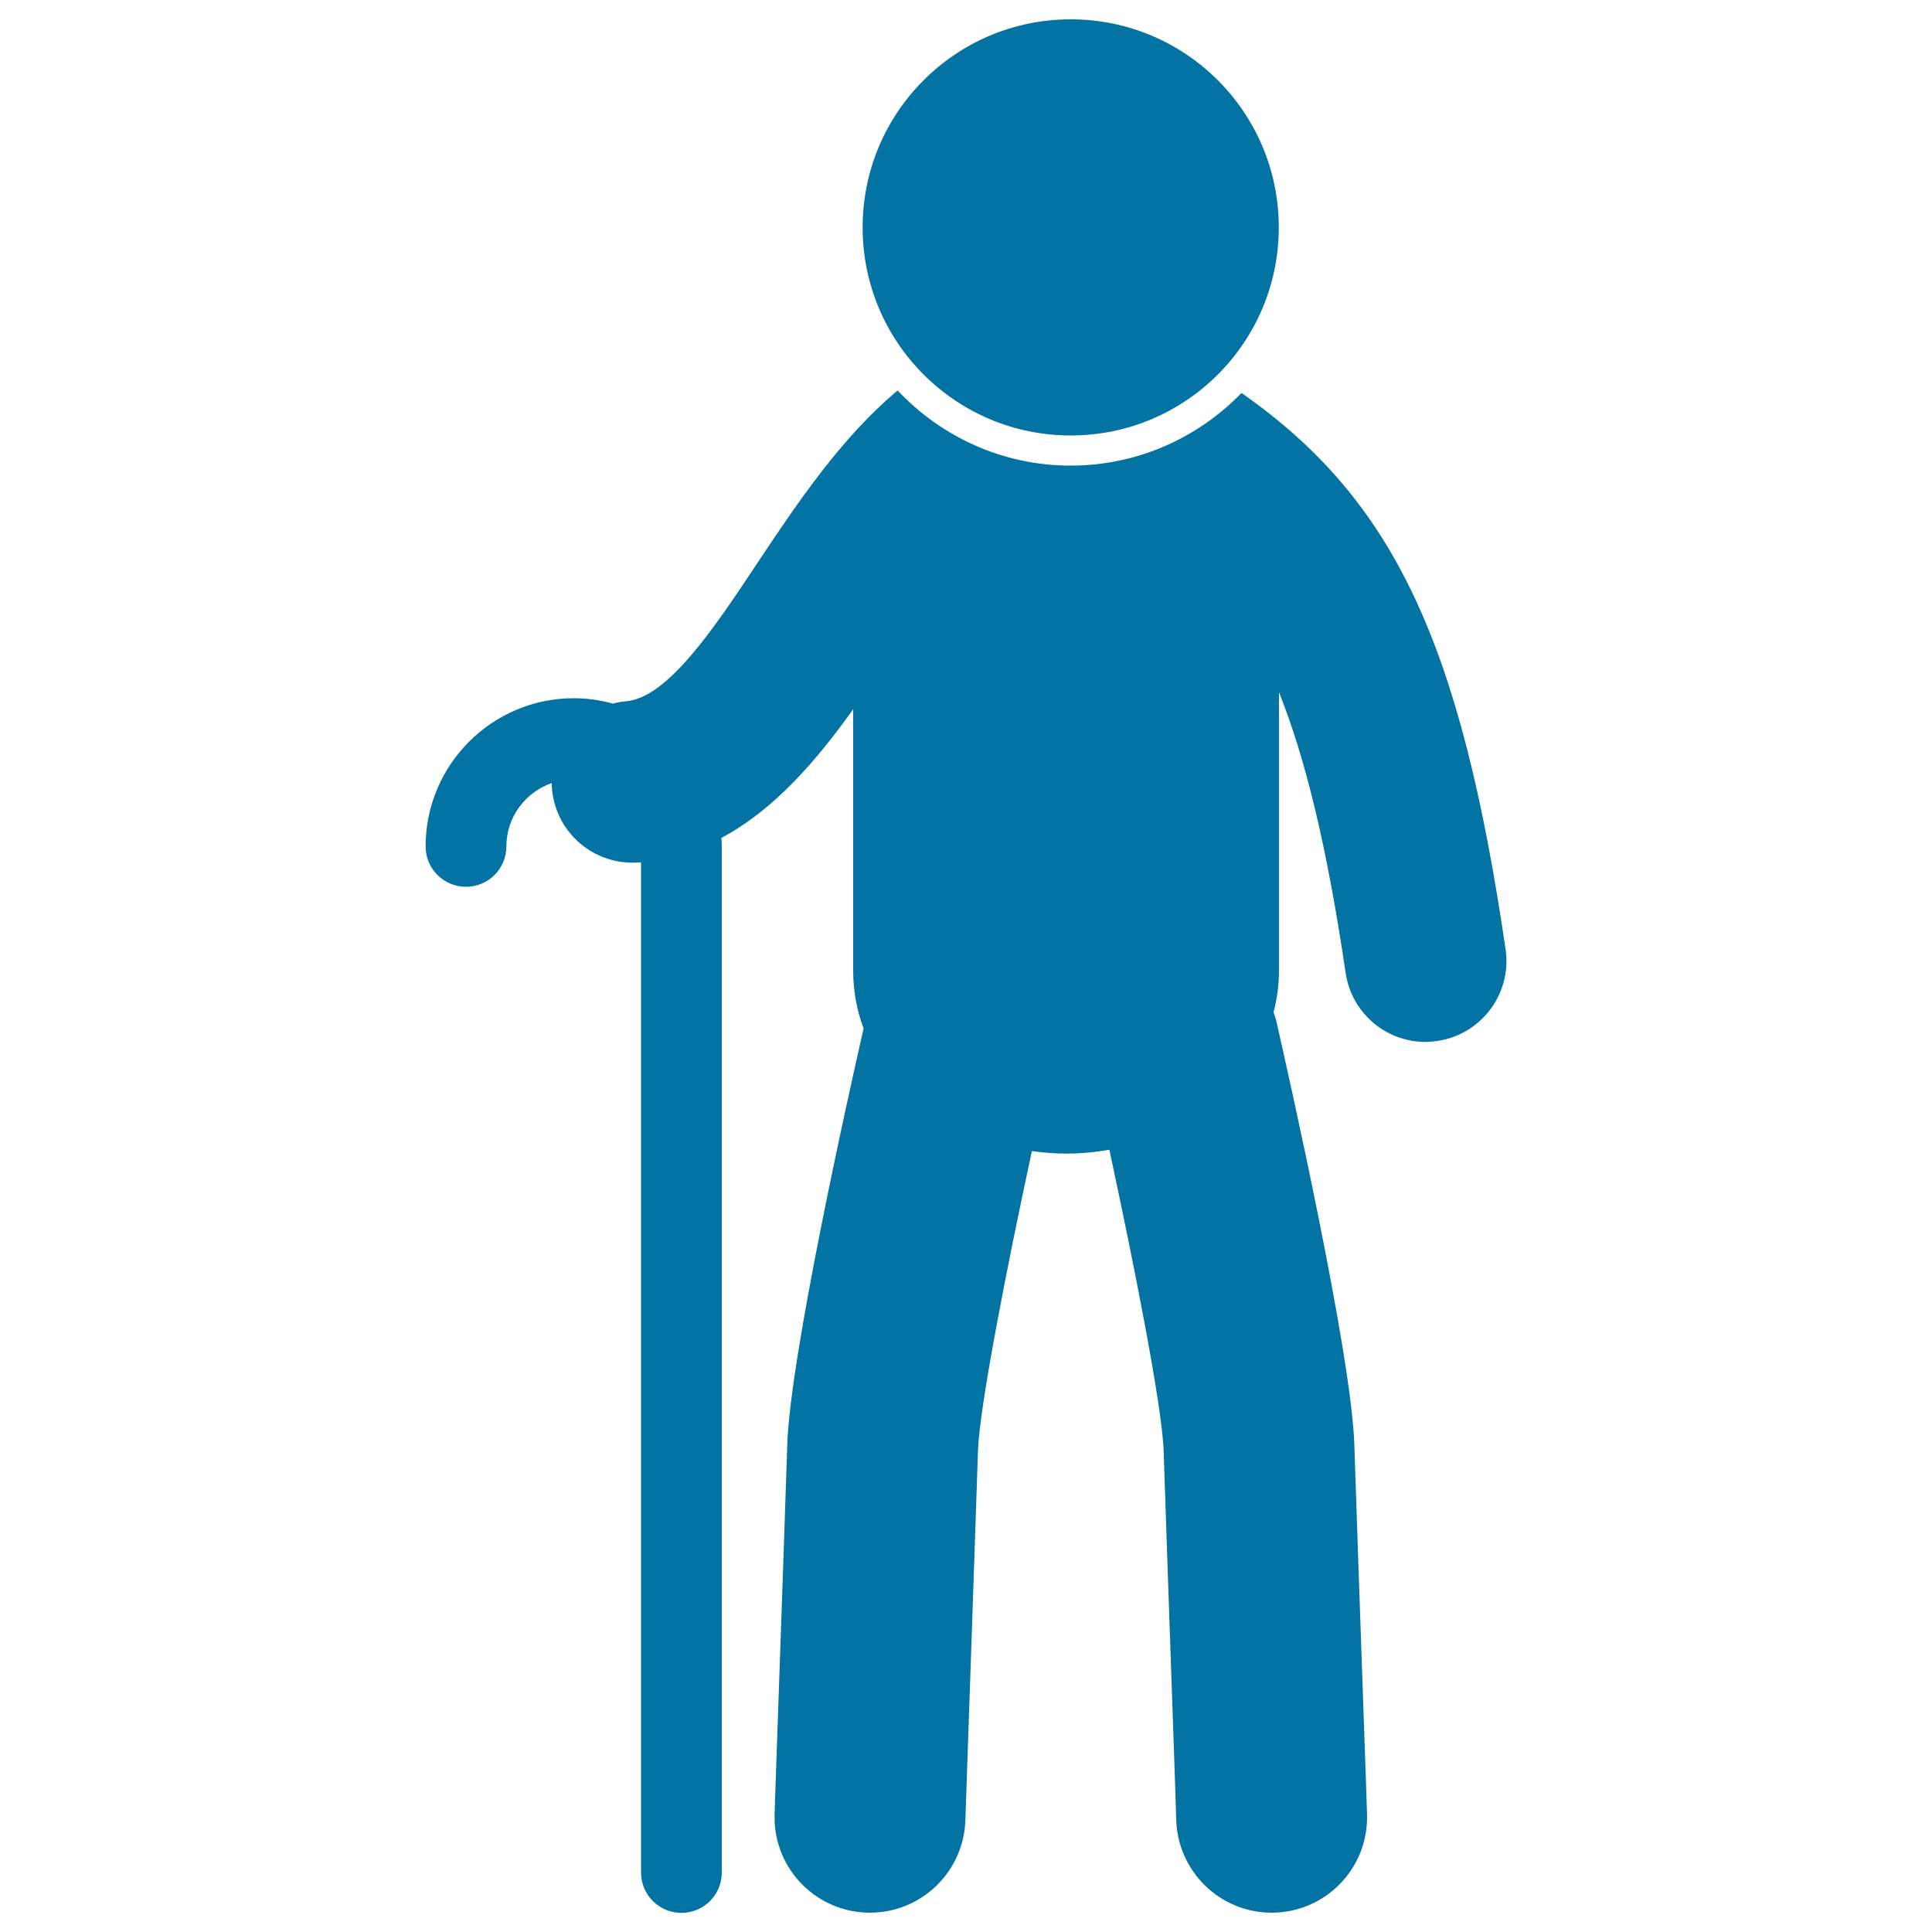 <svg xmlns="http://www.w3.org/2000/svg" viewBox="0 0 1000 1000" style="fill:#0273a2">
<title>Old Man From Frontal View With A Cane SVG icon</title>
<g><g><circle cx="554.2" cy="117.7" r="107.7"/><path d="M779.3,491.4c-23.2-158.3-57.5-232.6-136.7-288c-22.4,23.1-53.7,37.6-88.4,37.6c-35.3,0-67.1-15-89.6-38.9c-29.3,24.6-51.7,58-71.9,88.3c-23.1,34.8-47,70.8-68.8,72.6c-2.3,0.2-4.5,0.6-6.7,1.2c-6.4-1.8-13.2-2.8-20.2-2.8c-42.3,0-76.7,34.4-76.7,76.7c0,11.6,9.4,20.9,20.9,20.9c11.6,0,20.9-9.4,20.9-20.9c0-15.2,9.9-28.1,23.5-32.8c0,1,0,1.9,0.1,2.9c1.8,21.8,20.1,38.3,41.6,38.3c1.2,0,2.4,0,3.6-0.1c0.3,0,0.6-0.1,0.9-0.1v522.9c0,11.6,9.4,20.9,20.9,20.9c11.6,0,20.9-9.4,20.9-20.9v-531c0-1.5-0.1-3-0.2-4.5c27.5-14.7,49.1-39.9,68.2-66.6v135.2c0,10.7,1.9,20.8,5.4,30c-7.8,34.2-38,169.6-39.5,215.3l-2.1,62.2c-4.5,128.5-4.5,129.1-4.5,130.8c0,27.3,22.1,49.4,49.4,49.4c27,0,48.9-21.7,49.4-48.6c0.2-5.5,2.6-76.4,4.4-128.3l2.1-62.2c0.8-23,15-95.2,27.9-155.1c5.8,0.8,11.7,1.3,17.7,1.3c7.6,0,15.1-0.7,22.4-2c12.9,59.9,27.3,132.7,28.1,155.8l2.1,62.2c1.8,51.9,4.3,122.8,4.4,128.3c0.5,26.9,22.4,48.6,49.4,48.6c27.3,0,49.4-22.1,49.4-49.4c0-1.7,0-2.3-4.5-130.8l-2.1-62.2c-1.6-47.2-33.8-190.1-40.2-218.3c-0.4-1.8-1-3.6-1.6-5.4c1.8-6.9,2.8-14.1,2.8-21.6v-144c13.4,33.4,24.8,79.3,34.5,145.3c3.1,20.8,20.9,35.7,41.3,35.7c2,0,4.1-0.2,6.1-0.5C766.8,535.5,782.6,514.2,779.3,491.4z"/></g></g>
</svg>